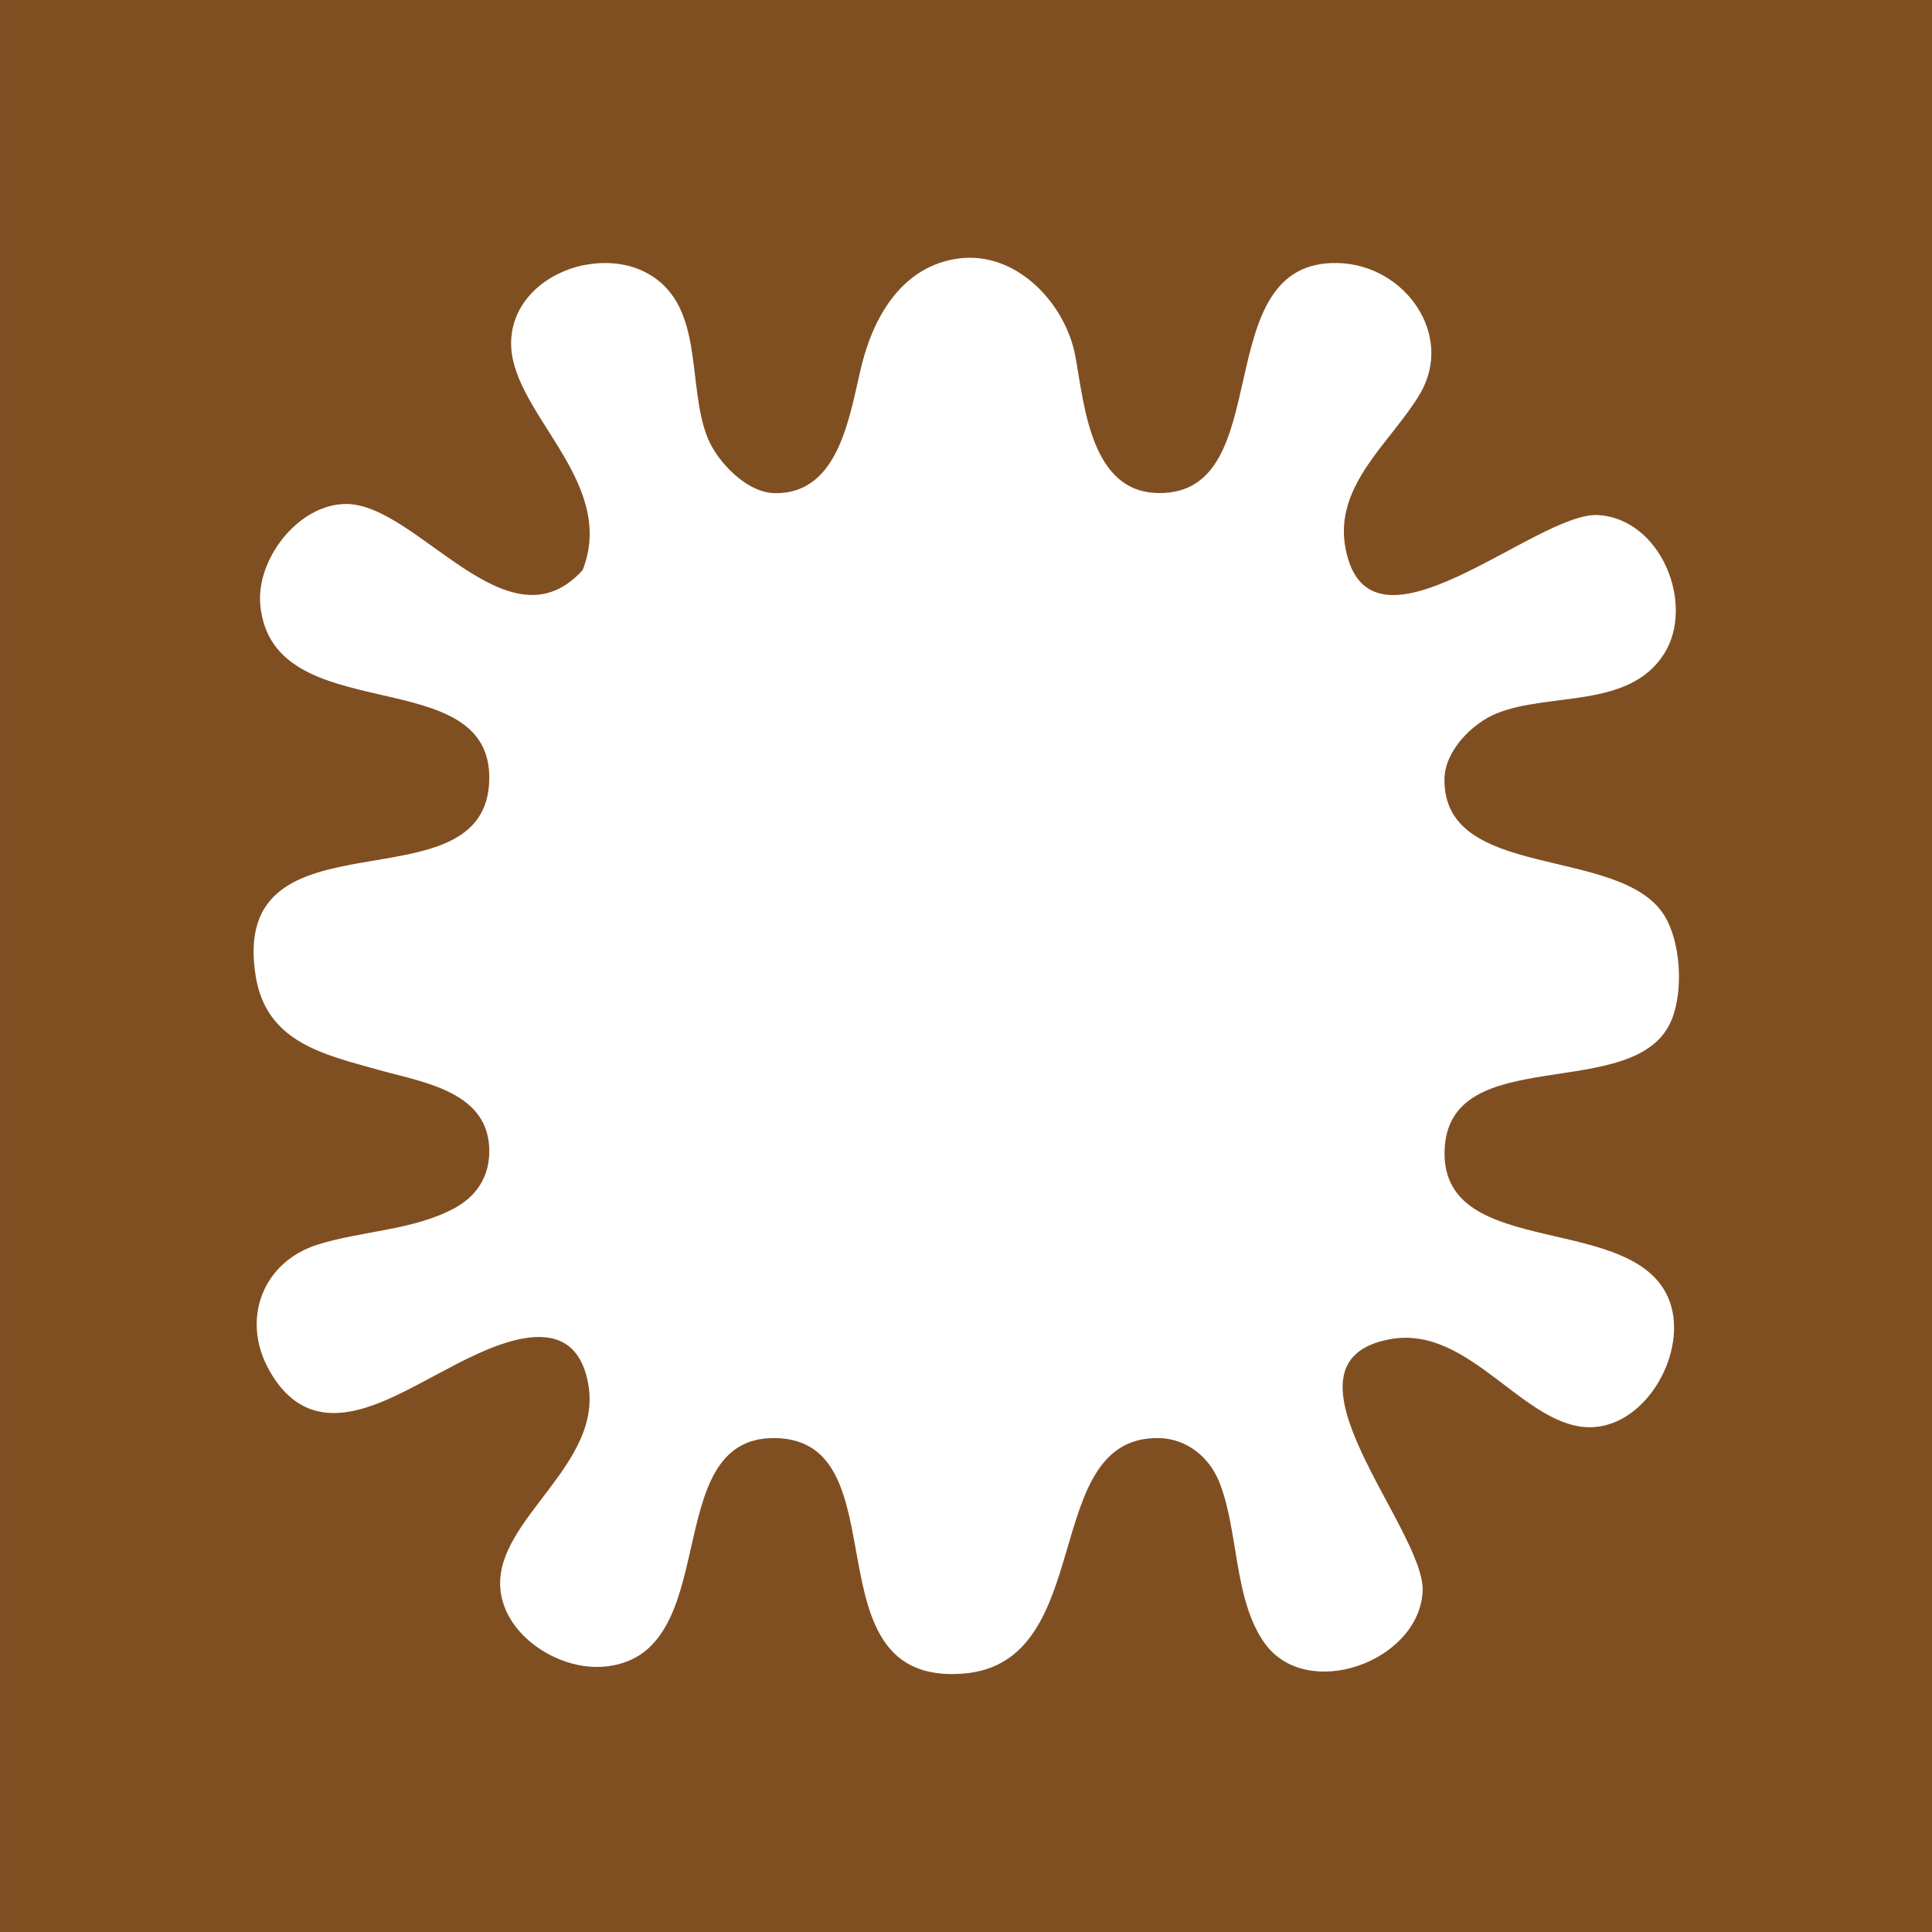 <?xml version="1.0" encoding="UTF-8"?>
<svg id="a" data-name="_x30_1" xmlns="http://www.w3.org/2000/svg"  viewBox="0 0 20 20">
  <rect x="0" y="0" width="20" height="20" fill="#333333" stroke="none"/>
  <defs>
    <style>
      .c {
        fill: #fff;
        fill-rule: evenodd;
      }

      .d {
        fill: #717071;
      }

      .e {
        fill: #804f21;
      }
    </style>
  </defs>
  <rect class="d" width="19.999" height="20"/>
  <rect class="e" x=".001" width="19.999" height="20"/>
  <path class="c" d="M6.035,2.747c.212-.044.434-.029.619.058.662.314.443,1.171.674,1.734.101.243.401.562.691.566.687.012.779-.846.906-1.344.13-.512.433-1.013,1.004-1.086.601-.075,1.104.474,1.203,1.013.094.514.161,1.409.861,1.416,1.254.015.483-2.418,1.859-2.381.689.018,1.204.739.851,1.348-.29.497-.899.946-.775,1.602.24,1.283,1.977-.379,2.616-.341.653.039,1.005.926.683,1.436-.364.574-1.188.395-1.736.618-.248.101-.533.383-.538.676-.017,1.063,1.813.686,2.273,1.41.174.276.202.78.08,1.082-.359.894-2.338.202-2.352,1.375-.014,1.13,1.995.604,2.332,1.548.183.514-.23,1.268-.796,1.297-.704.033-1.266-1.068-2.104-.91-1.283.24.378,1.977.341,2.614-.044.731-1.204,1.139-1.636.531-.323-.453-.266-1.16-.47-1.67-.104-.255-.335-.447-.625-.452-1.245-.021-.629,2.327-2.024,2.438-1.644.131-.615-2.422-1.95-2.438-1.227-.016-.5,2.273-1.782,2.367-.471.034-1.037-.335-1.062-.832-.034-.704,1.068-1.265.91-2.103-.161-.865-1.093-.341-1.548-.1-.581.307-1.298.75-1.744-.018-.312-.537-.077-1.139.493-1.317.459-.144.992-.147,1.418-.378.221-.121.354-.316.358-.577.011-.629-.685-.724-1.144-.853-.574-.161-1.163-.286-1.274-.971-.29-1.799,2.402-.651,2.418-2.043.015-1.23-2.247-.497-2.37-1.797-.047-.476.396-1.05.892-1.048.739.006,1.674,1.536,2.445.684.367-.939-.783-1.648-.74-2.389.025-.409.368-.686.746-.767"/>
</svg>